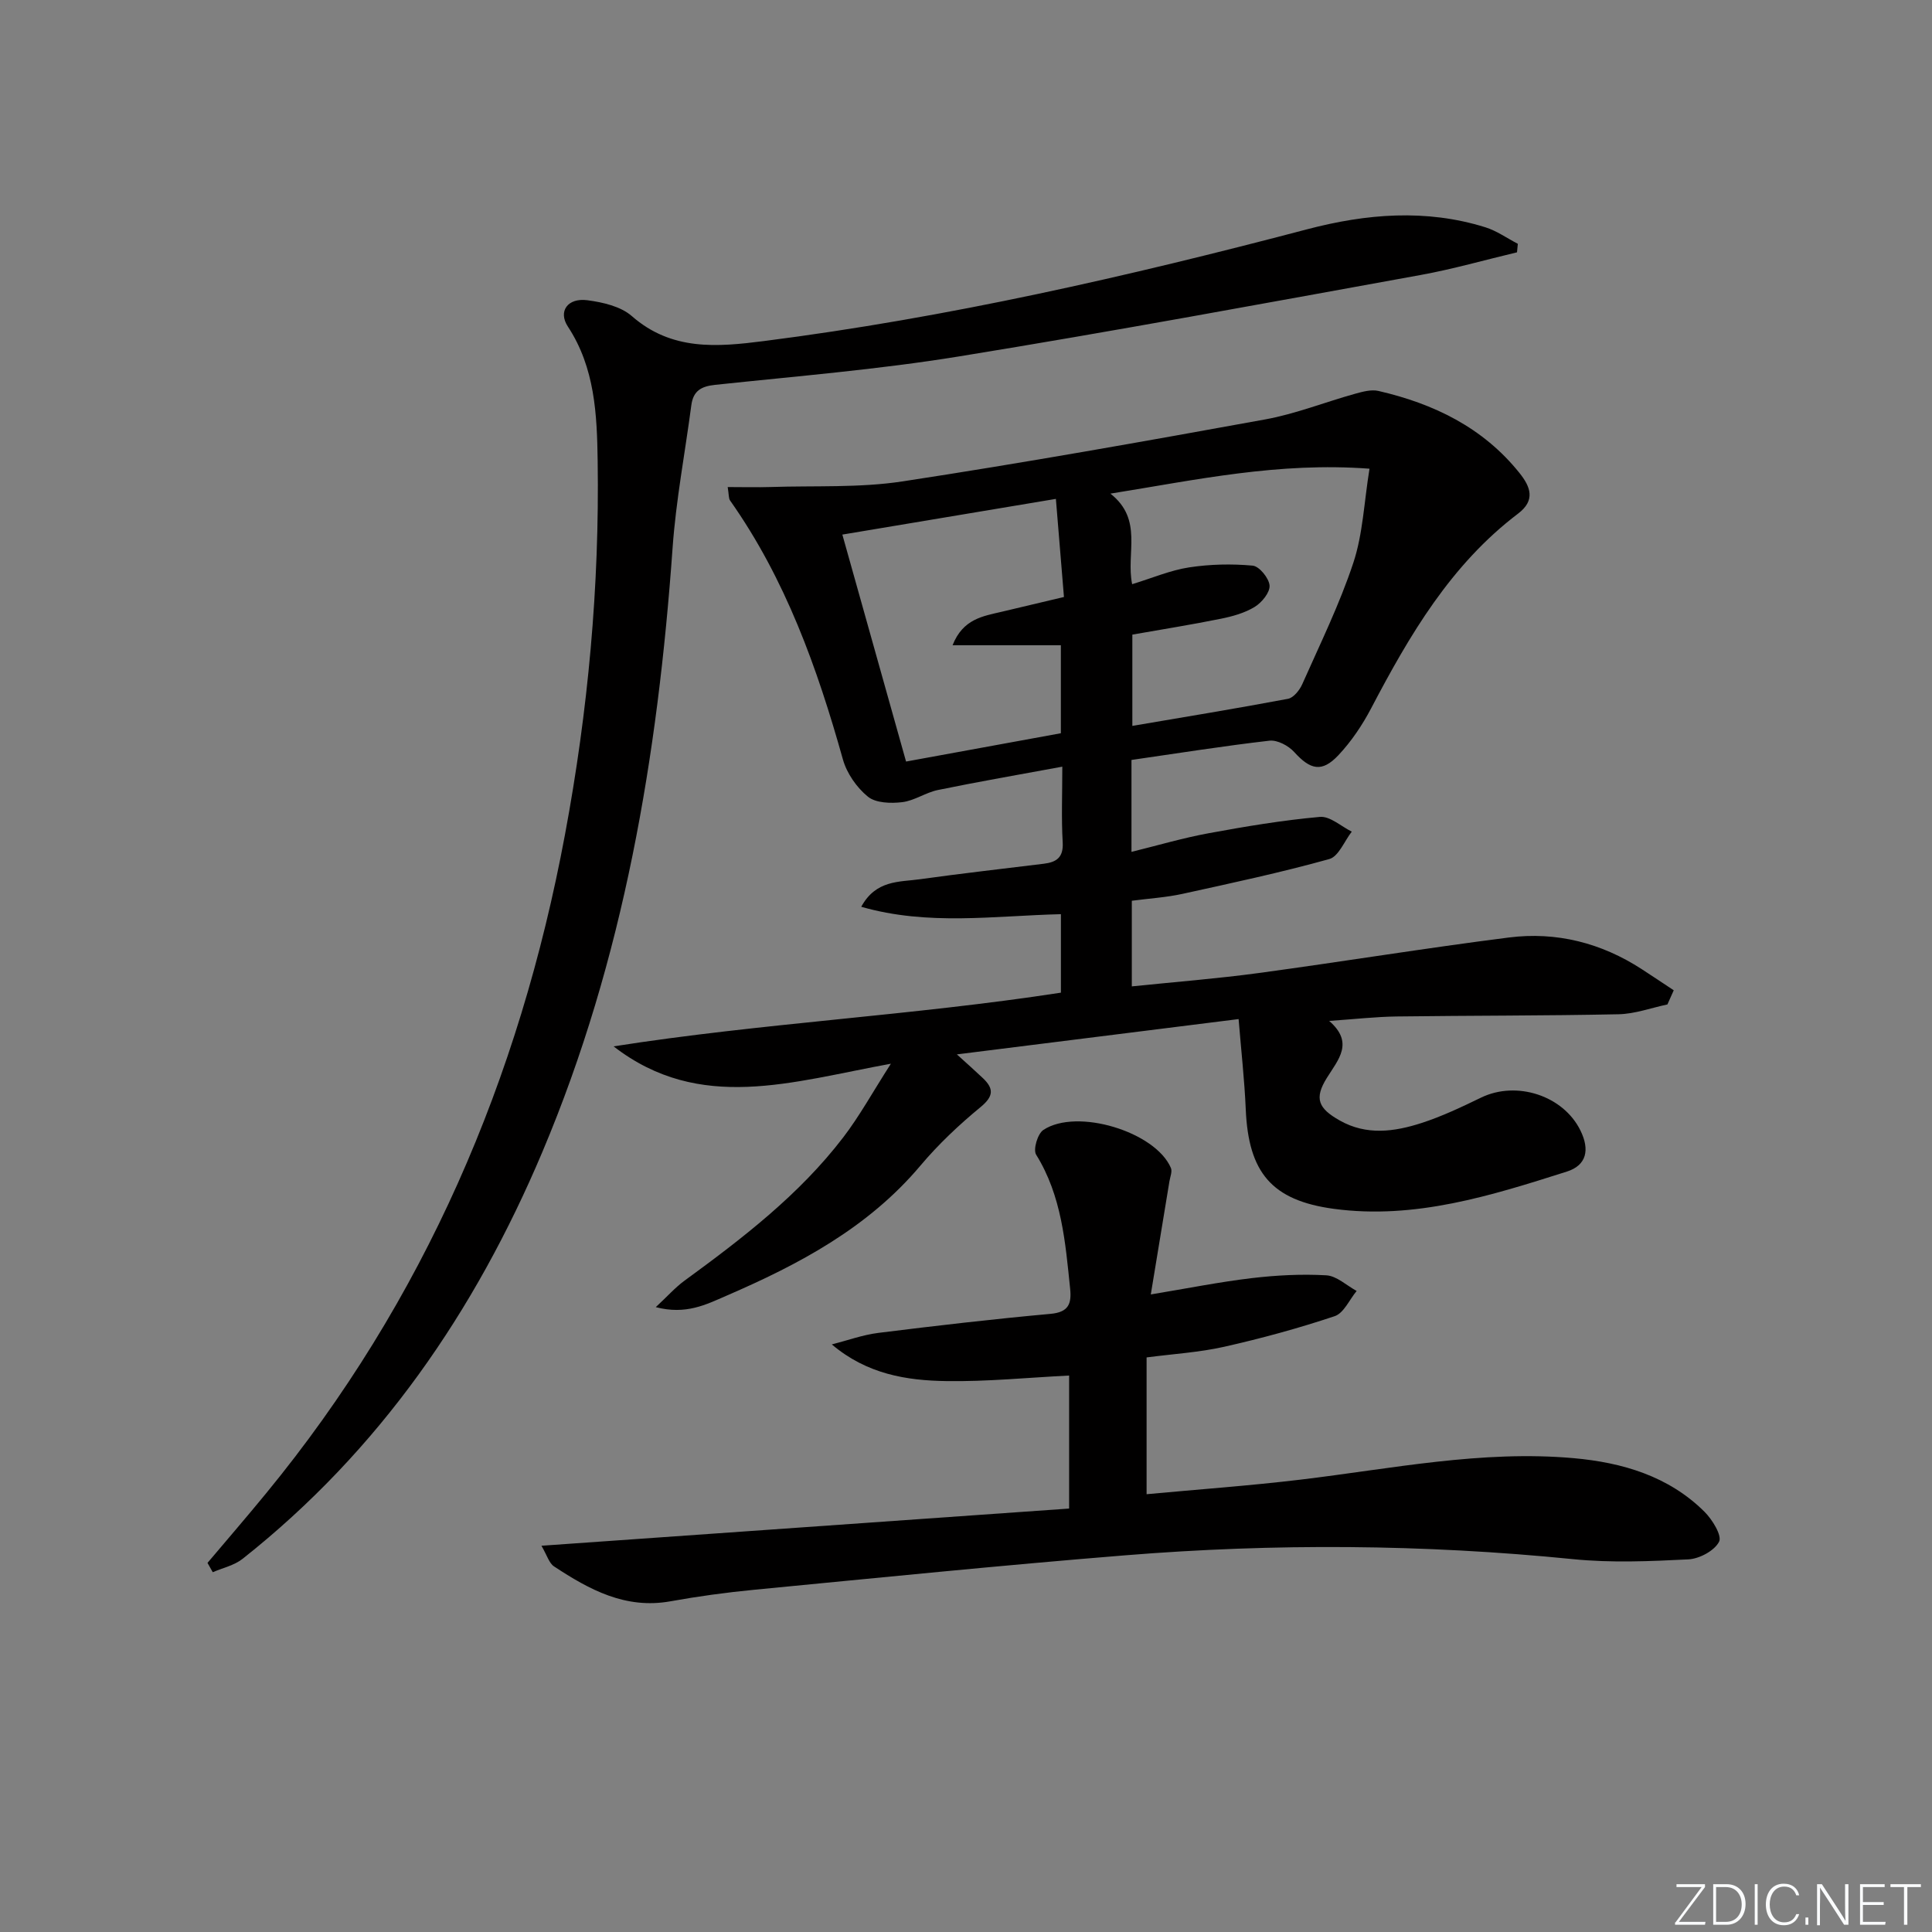 <svg enable-background="new 0 0 400 400" viewBox="0 0 400 400" xmlns="http://www.w3.org/2000/svg"><rect x="0" y="0" width="400" height="400" fill="#808080" stroke="none"/><g fill="#fafbfc"><path d="m346.9 398 5.4-7.3h-5.2v-.6h5.9v.6l-5.4 7.2h5.5l-.1.6h-6.2v-.5z"/><path d="m354.7 390.1h2.8c2.3 0 3.9 1.6 3.9 4.1s-1.6 4.3-3.9 4.3h-2.8zm.6 7.8h2c2.2 0 3.3-1.6 3.3-3.6 0-1.8-1-3.6-3.3-3.6h-2z"/><path d="m363.9 390.1v8.4h-.6v-8.4z"/><path d="m372.5 396.3c-.4 1.3-1.4 2.3-3.2 2.3-2.4 0-3.7-1.9-3.7-4.3 0-2.3 1.2-4.3 3.7-4.3 1.8 0 2.9 1 3.2 2.4h-.6c-.4-1.1-1.1-1.8-2.5-1.8-2.1 0-3 1.9-3 3.7s.9 3.7 3 3.7c1.4 0 2.1-.7 2.5-1.7z"/><path d="m373.8 398.5v-1.5h.6v1.5z"/><path d="m376.2 398.5v-8.4h1c1.3 2 4.4 6.7 4.9 7.6-.1-1.2-.1-2.4-.1-3.8v-3.8h.7v8.4h-.9c-1.2-1.9-4.4-6.8-5-7.7.1 1.1 0 2.3 0 3.9v3.9h-.6z"/><path d="m390 394.4h-4.3v3.5h4.7l-.1.6h-5.2v-8.4h5.1v.6h-4.5v3.1h4.3z"/><path d="m394.2 390.7h-2.8v-.6h6.3v.6h-2.8v7.8h-.7z"/></g><path d="m234.26 157.34v19.03c5.48-1.35 10.66-2.88 15.94-3.85 7.65-1.41 15.34-2.7 23.07-3.39 2.09-.19 4.4 1.97 6.6 3.05-1.53 1.96-2.73 5.15-4.66 5.68-10.02 2.79-20.21 4.97-30.37 7.2-3.37.74-6.85.95-10.51 1.43v17.73c8.94-.92 17.66-1.6 26.31-2.77 17.27-2.34 34.47-5.16 51.75-7.35 9.85-1.25 19.14 1.11 27.54 6.57 2.21 1.44 4.4 2.9 6.6 4.36-.44.98-.88 1.95-1.31 2.93-3.37.71-6.73 1.96-10.11 2.03-15.32.32-30.65.26-45.97.46-4.3.06-8.6.55-13.95.92 5.19 4.51 1.91 7.96-.48 11.8-2.64 4.24-1.81 6.29 2.66 8.81 5.56 3.15 11.32 2.34 16.93.53 4.24-1.37 8.33-3.32 12.36-5.27 7.32-3.54 16.98-.43 20.54 6.79 1.99 4.02 1.29 7.23-2.79 8.53-15.67 4.98-31.45 9.97-48.23 7.72-12.94-1.74-17.7-7.56-18.26-20.6-.26-6.08-.95-12.15-1.48-18.69-19.55 2.45-38.47 4.82-58.33 7.31 2.16 1.96 3.8 3.41 5.38 4.91 2.29 2.17 2.25 3.75-.46 5.99-4.46 3.67-8.74 7.7-12.45 12.11-10.85 12.89-25.15 20.46-40.21 26.97-4.2 1.82-8.34 3.98-14.6 2.35 2.47-2.3 4.04-4.08 5.91-5.45 11.99-8.76 23.77-17.78 32.88-29.67 3.39-4.42 6.09-9.36 9.89-15.28-20.47 3.72-39.55 10.24-57.41-3.59 30.68-4.82 61.72-6.36 92.61-11.12 0-5.37 0-10.6 0-16.25-13.82.33-27.48 2.45-41.34-1.53 3.04-5.58 7.88-5.11 12.13-5.7 8.53-1.19 17.1-2.16 25.65-3.21 2.63-.32 4.11-1.29 3.93-4.43-.29-4.95-.08-9.94-.08-15.67-8.94 1.65-17.37 3.11-25.75 4.83-2.54.52-4.87 2.22-7.4 2.52-2.34.28-5.46.19-7.09-1.13-2.32-1.88-4.37-4.83-5.18-7.7-5.32-18.97-11.88-37.35-23.36-53.62-.33-.47-.24-1.25-.5-2.79 3.16 0 6.05.08 8.94-.01 9.09-.3 18.31.2 27.25-1.16 25.09-3.83 50.09-8.29 75.07-12.83 6.33-1.15 12.42-3.59 18.65-5.32 1.55-.43 3.33-.92 4.82-.58 11.45 2.64 21.64 7.56 29.18 16.96 2.33 2.9 3.37 5.68-.27 8.44-13.93 10.56-22.48 25.17-30.41 40.29-1.83 3.49-4.11 6.88-6.8 9.74-3.42 3.62-5.8 3.01-9.14-.67-1.18-1.31-3.48-2.53-5.11-2.35-9.4 1.08-18.75 2.57-28.58 3.99zm.14-36.39c4.21-1.29 7.93-2.89 11.8-3.48 4.32-.66 8.81-.76 13.16-.36 1.36.13 3.38 2.6 3.49 4.12.1 1.43-1.6 3.51-3.06 4.41-2.07 1.27-4.59 1.97-7 2.46-6.12 1.24-12.29 2.22-18.35 3.29v18.9c11.04-1.88 21.66-3.62 32.23-5.61 1.15-.22 2.4-1.79 2.95-3.03 3.69-8.32 7.73-16.54 10.58-25.15 1.97-5.95 2.21-12.48 3.34-19.46-18.87-1.41-35.78 2.3-53.64 5.16 6.87 5.4 3.17 12.33 4.5 18.75zm-37.18 12.64c2.16-5.48 6.31-6.02 10.25-6.95 4.13-.98 8.26-1.96 12.81-3.04-.57-6.94-1.1-13.44-1.67-20.31-15.06 2.52-29.35 4.9-44.21 7.39 4.49 15.97 8.8 31.35 13.19 46.99 11.04-2.02 21.57-3.94 32.05-5.86 0-6.1 0-11.68 0-18.22-7.66 0-15.04 0-22.42 0z" fill="#010000"/><path d="m112.1 320.03c37.04-2.61 73.09-5.15 109.25-7.7 0-9.8 0-18.75 0-27.54-8.62.43-17.03 1.28-25.41 1.15-8.26-.12-16.44-1.43-23.72-7.59 3.21-.82 6.38-1.98 9.64-2.39 11.86-1.48 23.74-2.86 35.64-3.94 3.75-.34 4.38-2.1 4.06-5.21-.99-9.59-1.73-19.19-7.04-27.75-.66-1.06.31-4.34 1.5-5.12 6.96-4.6 23.21.38 26.4 7.87.32.74-.15 1.84-.3 2.76-1.25 7.64-2.52 15.28-3.86 23.43 7.62-1.26 14.24-2.59 20.92-3.38 5.1-.6 10.3-.87 15.42-.58 2.15.13 4.19 2.1 6.28 3.24-1.5 1.8-2.66 4.59-4.55 5.22-7.5 2.51-15.18 4.6-22.9 6.34-5.16 1.16-10.5 1.47-16.04 2.2v28.32c10.82-1.01 21.39-1.76 31.89-3.02 18.8-2.25 37.49-6.14 56.55-4.44 10.04.9 19.66 3.71 27.09 11.12 1.61 1.61 3.64 4.92 3 6.17-.95 1.87-4.07 3.54-6.35 3.66-7.96.4-16.03.75-23.94-.05-30.88-3.09-61.76-3.29-92.65-.79-25.66 2.07-51.27 4.67-76.89 7.14-5.78.56-11.56 1.35-17.27 2.38-9.31 1.68-16.8-2.41-24.08-7.2-1.05-.66-1.46-2.28-2.64-4.3z" fill="#010000"/><path d="m42.96 323.58c4.04-4.78 8.13-9.52 12.1-14.36 32.83-39.96 52.49-85.88 61.92-136.46 4.77-25.57 7.15-51.35 6.76-77.33-.14-9.59-.55-19.27-6.17-27.82-2.07-3.15-.04-5.99 4.04-5.45 3.19.42 6.91 1.27 9.21 3.29 8.24 7.21 17.63 6.4 27.29 5.17 38.1-4.86 75.43-13.39 112.52-23.15 12.21-3.21 24.59-4.26 36.91-.41 2.36.74 4.48 2.26 6.71 3.42-.06.59-.11 1.18-.17 1.76-6.66 1.58-13.26 3.48-19.99 4.7-31.83 5.77-63.65 11.68-95.58 16.86-16.7 2.71-33.63 4.09-50.47 5.88-2.93.31-4.52 1.29-4.91 4.23-1.3 9.85-3.18 19.66-3.88 29.56-3.06 42.98-10.08 85.06-26.96 125.03-13.95 33.04-33.73 61.83-62.08 84.25-1.71 1.35-4.09 1.86-6.16 2.76-.37-.64-.73-1.29-1.09-1.93z" fill="#010000"/></svg>